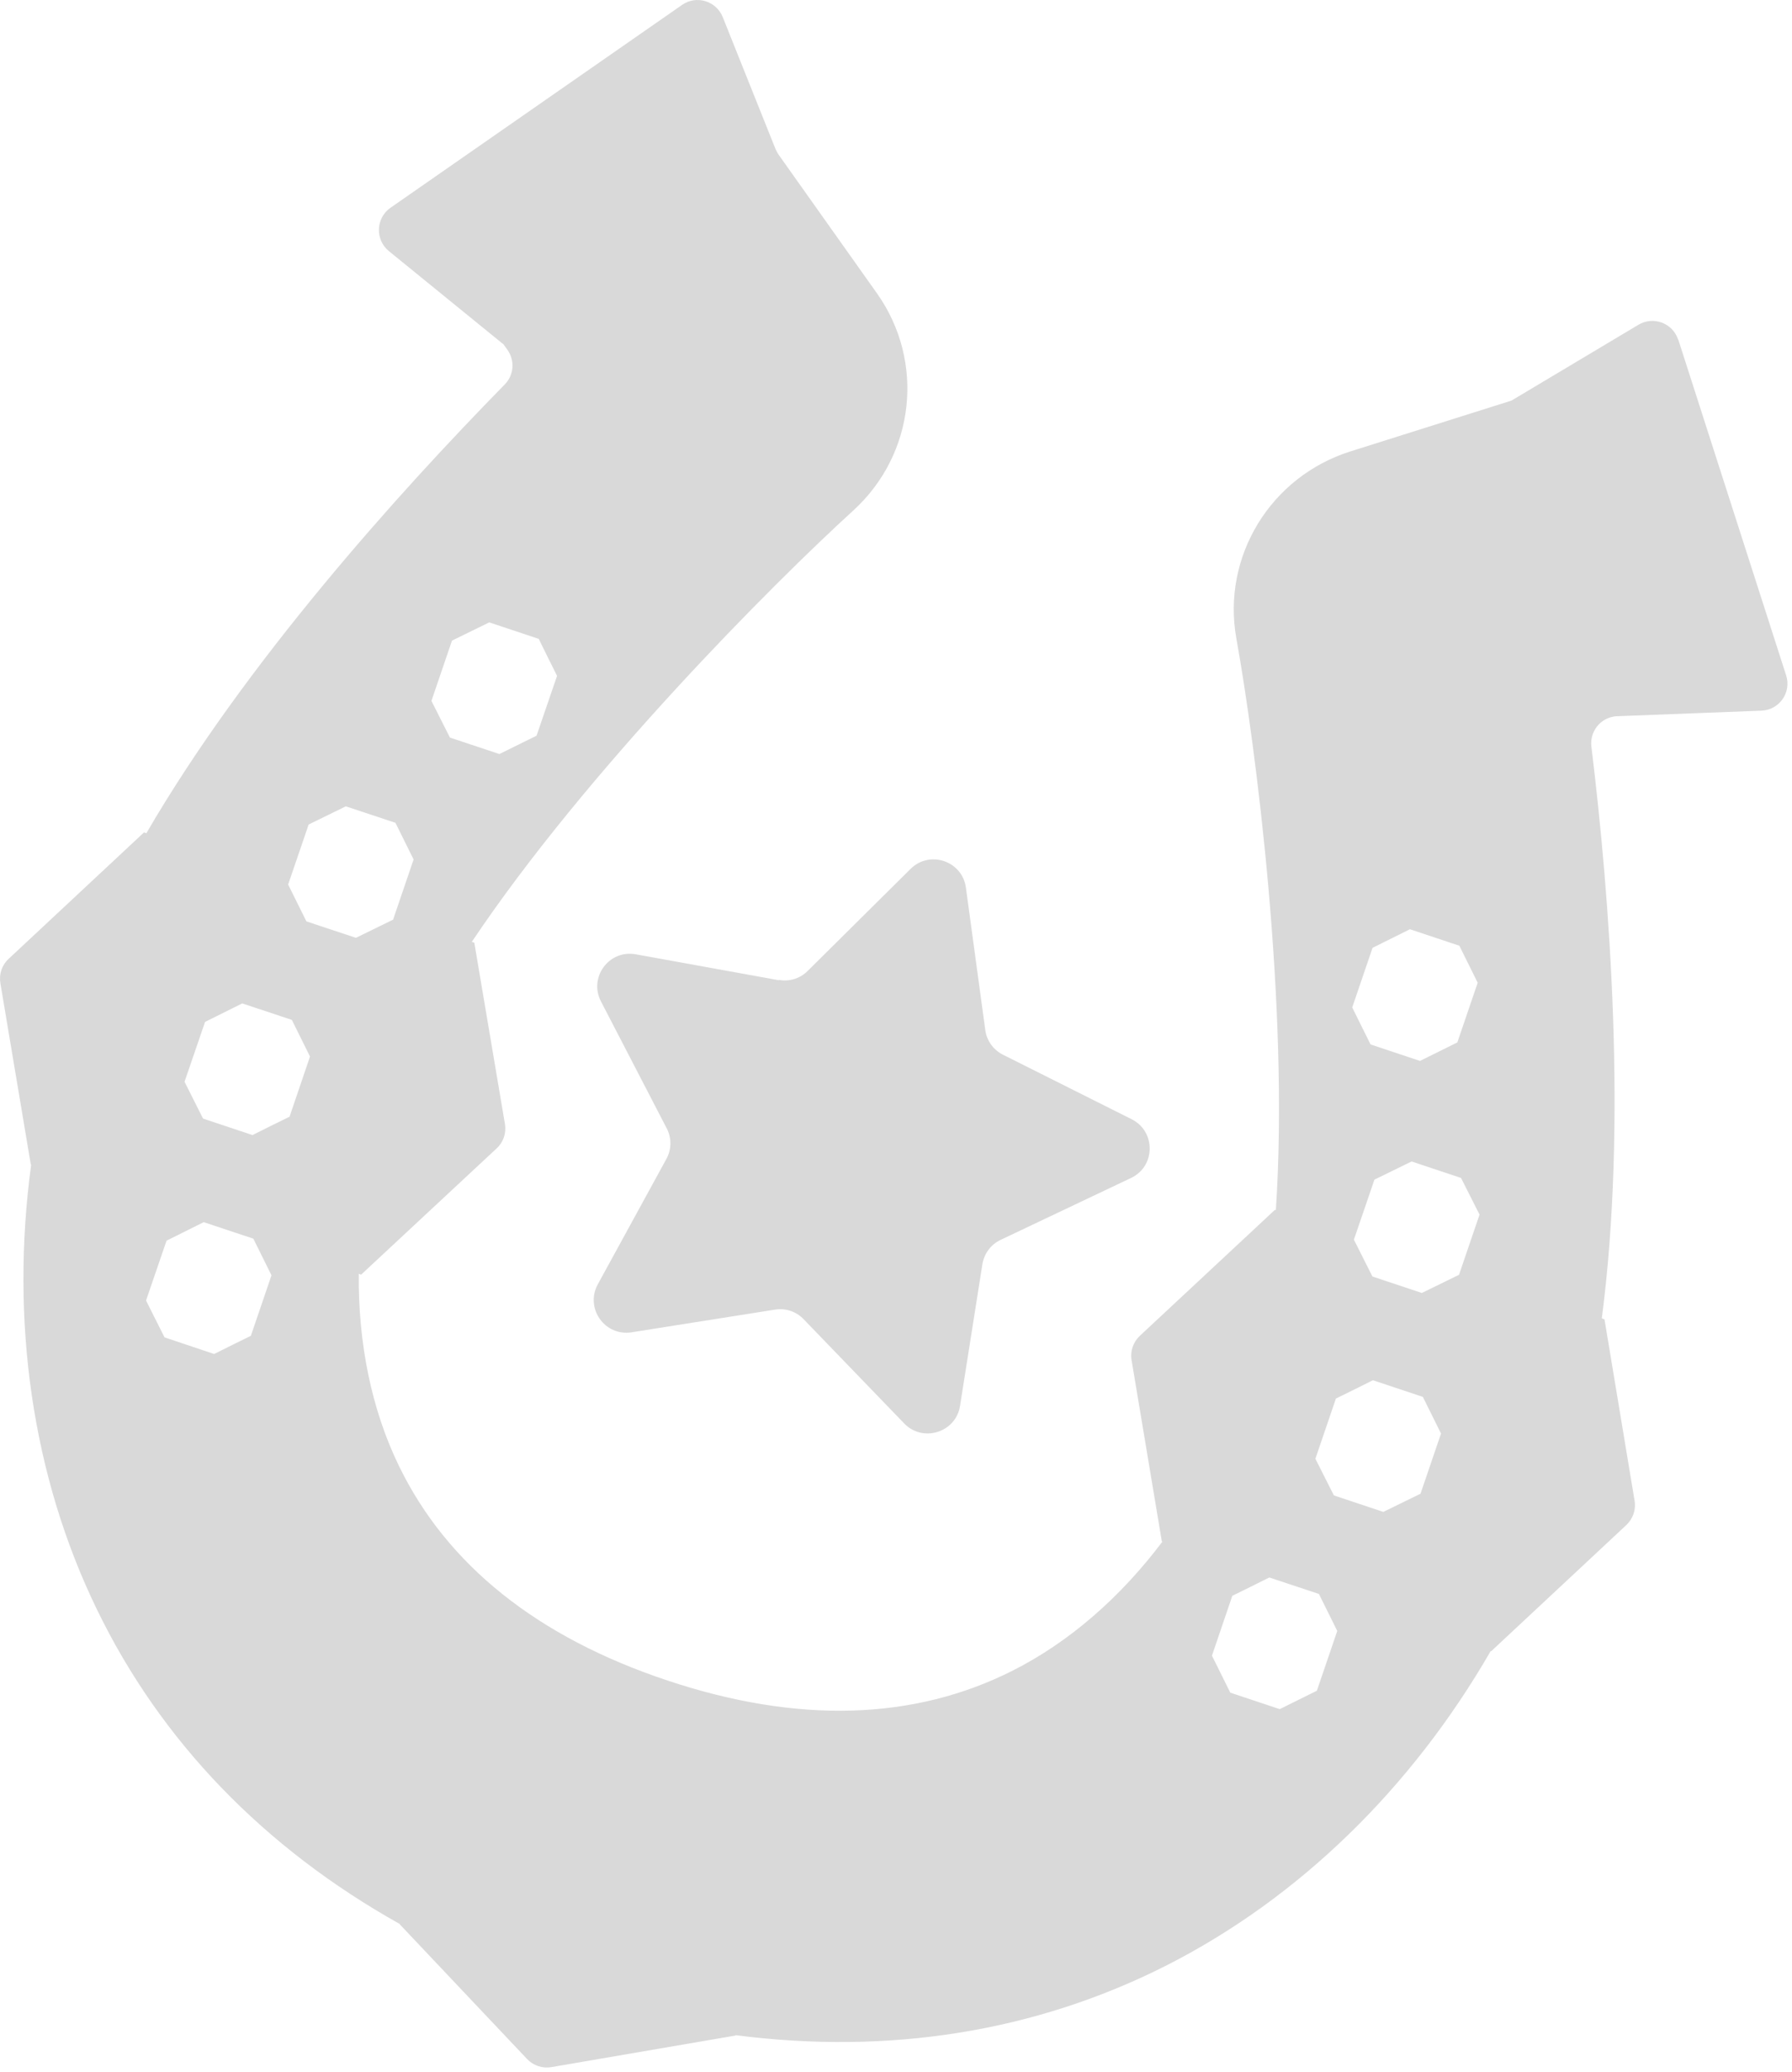 <svg width="378" height="437" viewBox="0 0 378 437" fill="none" xmlns="http://www.w3.org/2000/svg">
<path d="M307.761 268.846C304.71 270.335 302.972 271.186 299.921 272.676L289.491 269.201C287.966 266.151 287.114 264.484 285.589 261.435L289.917 248.775C292.968 247.285 294.706 246.434 297.757 244.945L308.187 248.42C309.712 251.434 310.564 253.136 312.089 256.151L307.761 268.846ZM299.637 315.017C296.586 316.506 294.848 317.357 291.797 318.847L281.367 315.372C279.842 312.357 278.99 310.655 277.465 307.641L281.793 294.946C284.844 293.456 286.547 292.605 289.598 291.08L300.134 294.591C301.624 297.605 302.475 299.307 303.965 302.322L299.637 315.017ZM277.82 356.542C274.769 358.067 273.031 358.918 269.944 360.443L259.514 356.968C257.989 353.918 257.173 352.216 255.647 349.166L259.94 336.542C262.991 335.053 264.694 334.202 267.745 332.677L278.21 336.152C279.735 339.202 280.551 340.904 282.077 343.954L277.784 356.542H277.82ZM289.562 199.873C292.613 198.348 294.351 197.497 297.402 195.972L307.832 199.448C309.358 202.497 310.174 204.2 311.699 207.249L307.406 219.838C304.356 221.363 302.617 222.214 299.531 223.739L289.101 220.264C287.576 217.214 286.76 215.512 285.234 212.462L289.527 199.873H289.562ZM64.611 194.27C63.121 191.256 62.27 189.554 60.779 186.54L65.108 173.88C68.159 172.39 69.897 171.539 72.948 170.05L83.413 173.525C84.903 176.54 85.754 178.242 87.244 181.256L82.916 193.951C79.865 195.441 78.127 196.292 75.076 197.781L64.611 194.306V194.27ZM61.134 235.477C58.083 236.966 56.31 237.853 53.259 239.377L42.829 235.902C41.303 232.888 40.452 231.186 38.926 228.136L43.255 215.512C46.306 213.987 48.044 213.136 51.095 211.611L61.56 215.086C63.05 218.1 63.901 219.803 65.391 222.817L61.099 235.441L61.134 235.477ZM52.975 281.683C49.924 283.172 48.221 284.024 45.17 285.548L34.705 282.038C33.179 279.023 32.328 277.321 30.803 274.272L35.131 261.647C38.181 260.122 39.92 259.271 42.971 257.746L53.436 261.222C54.926 264.236 55.778 265.938 57.267 268.952L52.939 281.648L52.975 281.683ZM95.368 135.085C98.419 133.596 100.158 132.744 103.208 131.255L113.638 134.73C115.128 137.78 115.98 139.482 117.505 142.532L113.177 155.156C110.126 156.681 108.388 157.497 105.337 159.021L94.907 155.546C93.382 152.532 92.53 150.83 91.005 147.816L95.333 135.12L95.368 135.085ZM353.986 71.644C352.851 68.133 348.771 66.609 345.614 68.488L318.83 84.481L284.879 95.191C267.993 100.51 257.705 117.39 260.791 134.624C264.8 156.858 272.002 211.966 269.128 255.193L268.951 255.122L240.428 281.719C239.045 283.031 238.371 284.946 238.69 286.825L245.076 325.088H245.218C236.384 336.826 225.6 346.259 213.68 352.287C192.82 362.855 168.306 363.564 140.813 354.415C113.319 345.266 94.269 330.017 84.123 309.095C78.34 297.18 75.537 283.208 75.679 268.633L76.176 268.811L104.769 242.179C106.188 240.867 106.827 238.952 106.508 237.037L100.051 198.809L99.519 198.632C123.713 162.497 163.198 122.957 179.978 107.673C193.033 95.793 195.161 76.219 184.98 61.857L164.227 32.601C163.978 32.246 163.765 31.821 163.588 31.431L152.449 3.593C151.065 0.189 146.879 -1.087 143.864 1.04L82.384 43.807C79.262 45.97 79.085 50.545 82.029 52.956L106.047 72.495H106.117L107.04 73.772C108.636 76.041 108.423 79.091 106.472 81.077C83.803 104.198 51.662 139.943 30.873 175.724L30.377 175.547L1.819 202.214C0.4 203.526 -0.239 205.441 0.081 207.356L6.502 245.619H6.573C2.138 278.492 6.75 311.223 20.408 339.344C33.889 367.216 55.706 389.734 84.335 405.763V405.834L111.19 434.239C112.503 435.622 114.419 436.26 116.299 435.941L155.18 429.274V429.203C187.534 433.388 218.398 428.494 245.998 414.522C274.095 400.267 297.828 377.004 314.431 348.209H314.573L343.059 321.613C344.443 320.301 345.117 318.386 344.798 316.506L338.448 278.243L337.88 278.031C343.237 237.108 339.583 189.412 335.681 157.426C335.361 154.695 337.029 152.106 339.654 151.291C340.15 151.149 340.647 151.043 341.144 151.043L371.546 149.872C375.342 149.731 377.932 146.007 376.761 142.425L354.021 71.644H353.986Z" fill="#D9D9D9"/>
<path d="M164.262 206.718L134.108 201.256C128.467 200.228 124.139 206.115 126.764 211.186L140.635 237.959C141.7 239.98 141.664 242.427 140.564 244.413L126.09 270.868C123.359 275.903 127.58 281.861 133.221 280.974L163.482 276.187C165.717 275.832 167.952 276.577 169.513 278.208L190.727 300.194C194.665 304.272 201.618 302.109 202.505 296.506L207.223 266.612C207.578 264.378 209.032 262.428 211.09 261.47L238.584 248.42C243.763 245.973 243.834 238.633 238.726 236.044L211.551 222.427C209.529 221.399 208.11 219.448 207.826 217.179L203.747 187.214C203.002 181.575 196.119 179.235 192.075 183.242L170.364 204.767C168.768 206.363 166.497 207.072 164.298 206.647" fill="#D9D9D9"/>
</svg>
